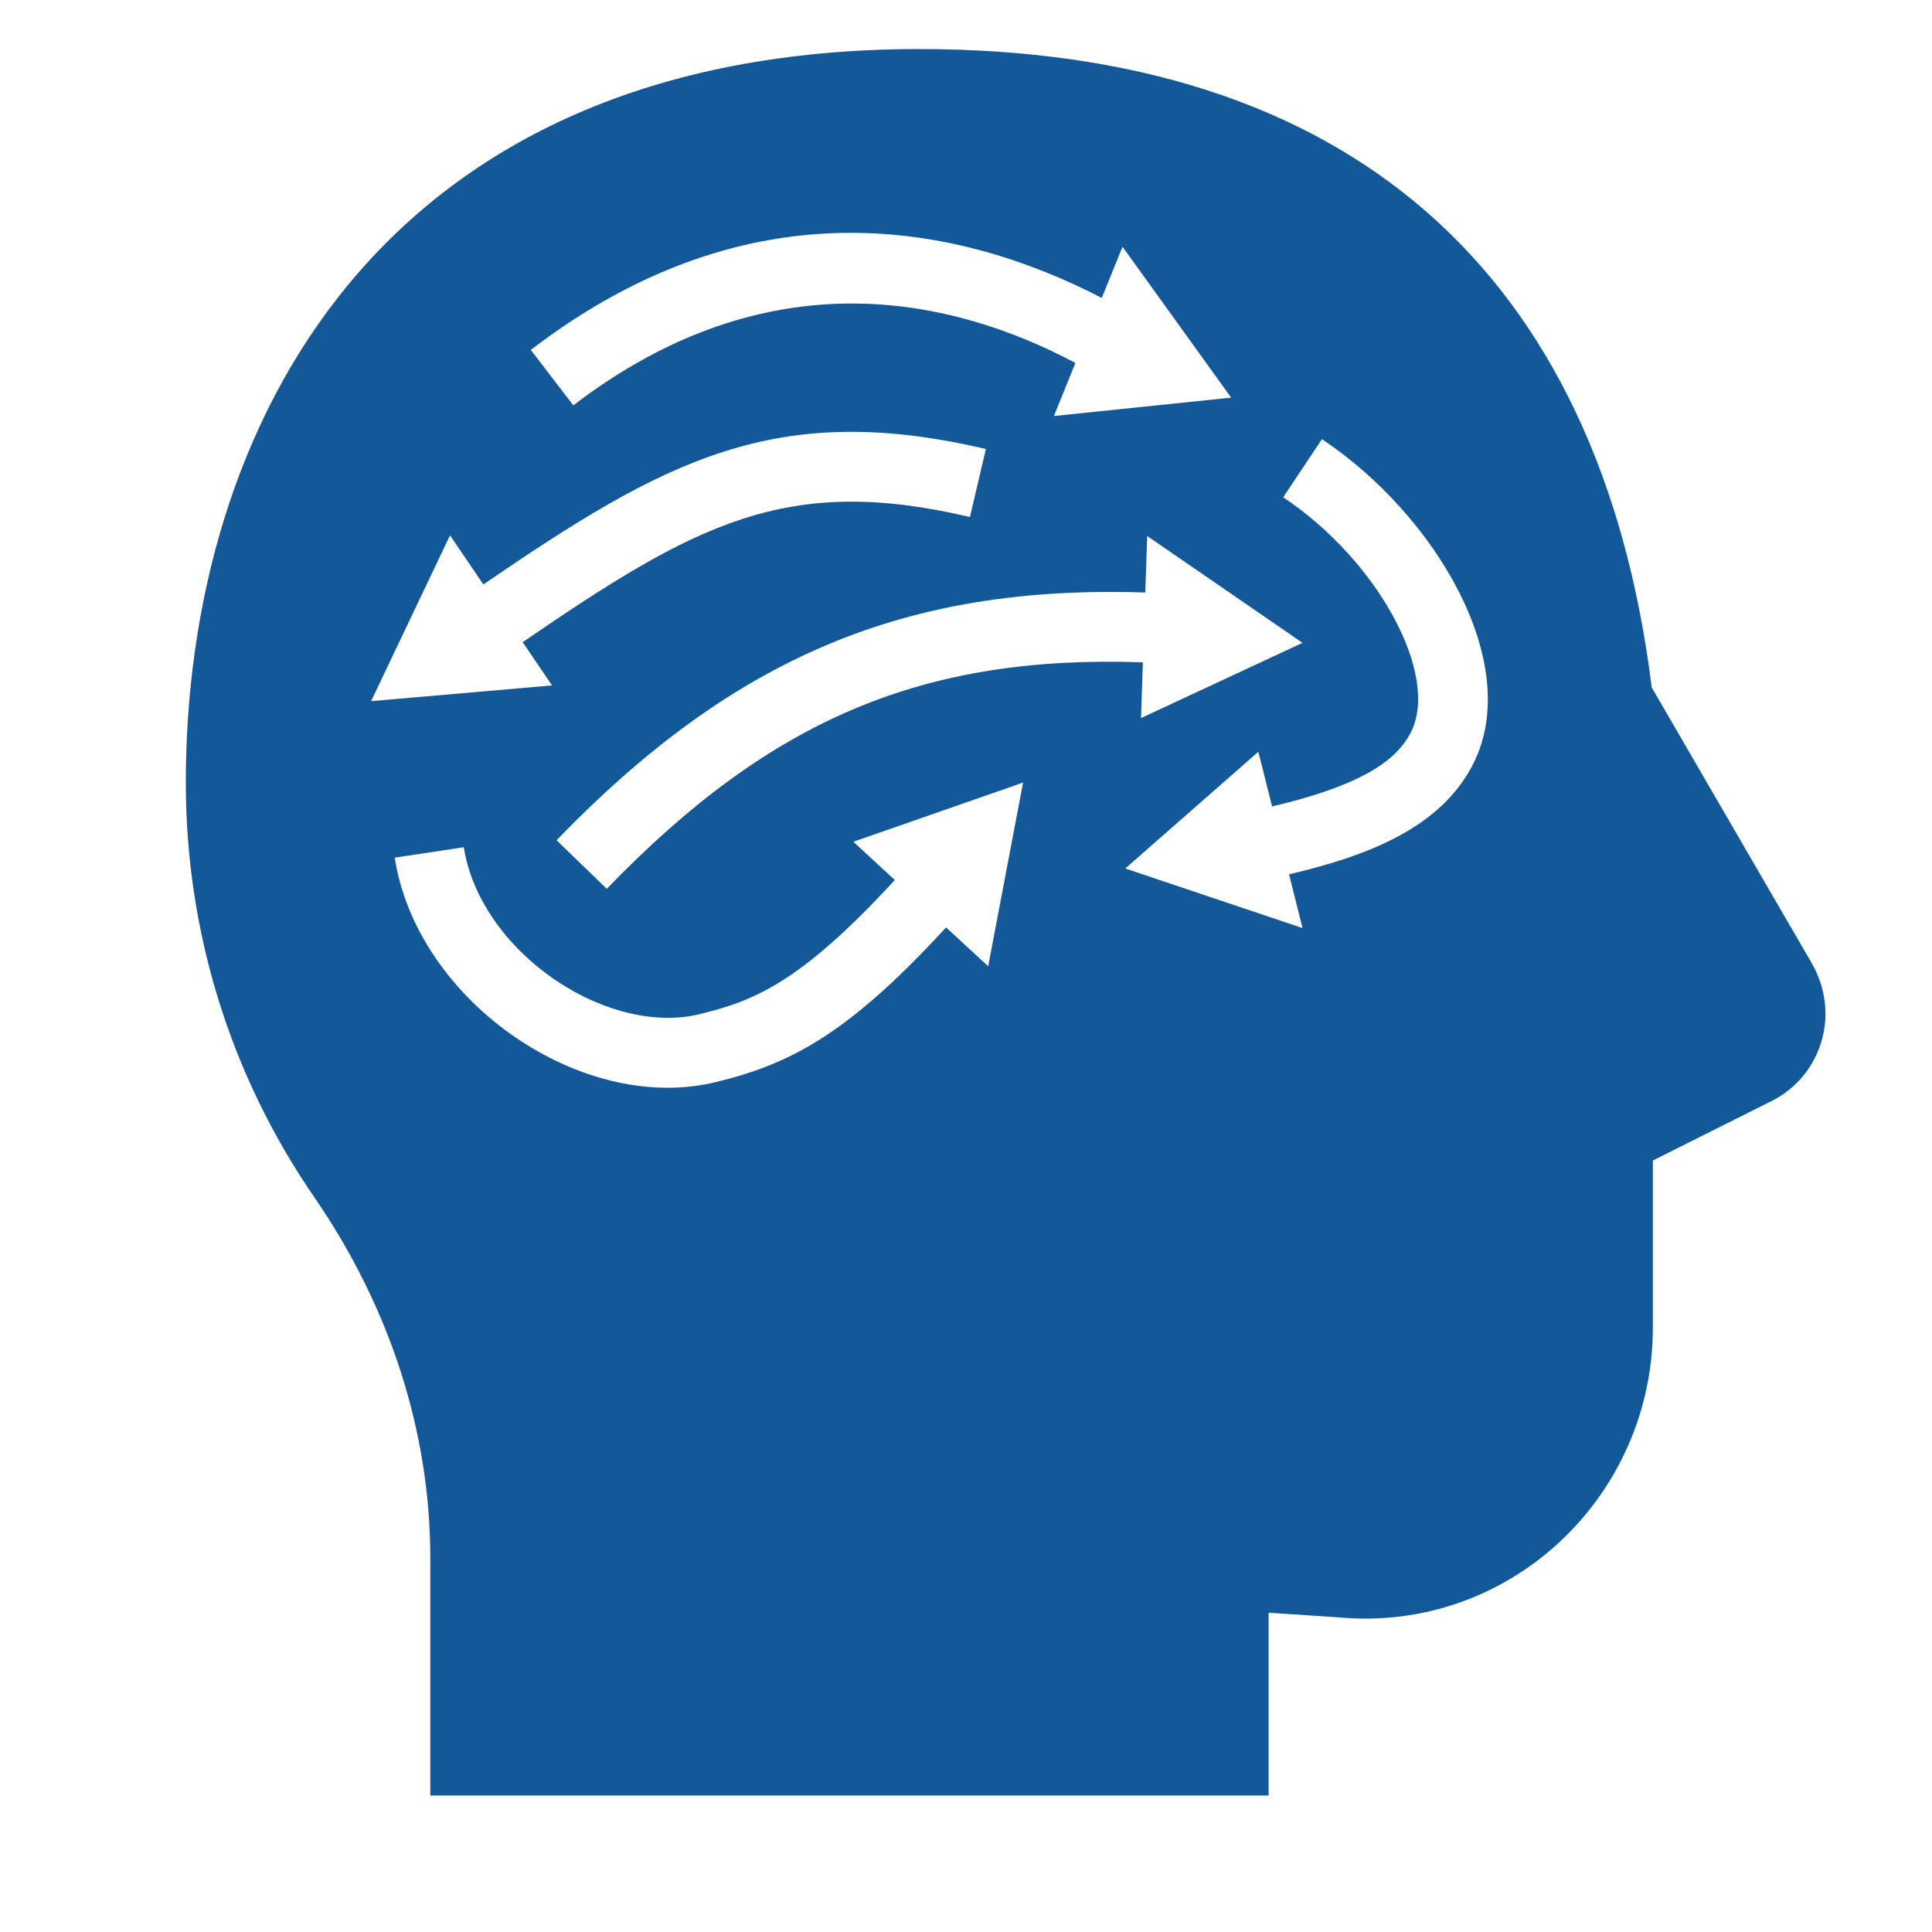 <?xml version="1.0" encoding="UTF-8"?>
<svg xmlns="http://www.w3.org/2000/svg" xmlns:xlink="http://www.w3.org/1999/xlink" width="500" zoomAndPan="magnify" viewBox="0 0 375 375" height="500" preserveAspectRatio="xMidYMid meet" version="1.2">
  <defs>
    <clipPath id="d185f868cb">
      <path d="M 36 9.516 L 354.617 9.516 L 354.617 348.516 L 36 348.516 Z M 36 9.516 "></path>
    </clipPath>
  </defs>
  <g id="756dccb19e">
    <g clip-rule="nonzero" clip-path="url(#d185f868cb)">
      <path style=" stroke:none;fill-rule:nonzero;fill:#135899;fill-opacity:1;" d="M 353.625 201.844 C 352.246 206.793 348.992 210.902 344.438 213.418 L 320.816 225.254 L 320.816 257.676 C 320.816 290.566 292.93 316.973 259.852 313.93 L 246.238 313.027 L 246.238 348.512 L 83.523 348.512 L 83.523 302.402 C 83.523 278.016 75.738 253.777 60.988 232.355 C 44.676 208.625 36.066 180.82 36.066 151.898 C 36.066 83.07 73.461 9.523 178.441 9.523 C 261.383 9.523 310.512 52.371 320.598 133.438 L 351.773 187.145 C 354.344 191.785 354.98 196.949 353.625 201.844 Z M 208.738 70.445 L 204.562 80.75 L 238.969 77.18 L 217.879 47.891 L 213.852 57.828 C 186.598 43.719 146.129 34.887 103.027 67.918 L 111.281 78.684 C 149.328 49.535 185.023 57.863 208.738 70.445 Z M 256.586 85.238 L 249.066 96.52 C 267.41 108.75 279.473 130.895 273.879 142.086 C 270.699 148.441 262.484 152.84 246.91 156.535 L 244.246 145.918 L 218.414 168.57 L 252.82 180.137 L 250.203 169.707 C 265.438 166.129 279.73 160.699 286.004 148.156 C 295.711 128.723 278.633 99.938 256.586 85.238 Z M 221.473 139.375 L 252.82 124.777 L 222.672 104.039 L 222.301 115.008 C 175.777 113.465 142.379 127.539 108.027 163.09 L 117.773 172.516 C 149.559 139.613 179.09 127.07 221.832 128.555 Z M 173.676 170.809 C 155.266 190.848 146.223 194.324 135.68 196.867 C 127.414 198.883 117.035 196.441 107.977 190.348 C 98.195 183.762 91.484 174.09 90.031 164.449 L 76.621 166.469 C 78.629 179.805 87.523 192.938 100.41 201.602 C 109.699 207.844 119.93 211.133 129.578 211.133 C 132.758 211.133 135.879 210.773 138.875 210.047 C 153.395 206.535 164.582 200.754 183.633 180.008 L 191.805 187.555 L 198.578 151.898 L 165.641 163.383 Z M 101.449 124.645 C 135.059 101.625 152.672 91.977 188.266 100.352 L 191.363 87.152 C 150.5 77.559 128.977 89.383 93.82 113.438 L 87.348 103.91 L 72.031 136.094 L 107.156 133.043 Z M 101.449 124.645 "></path>
    </g>
  </g>
</svg>
